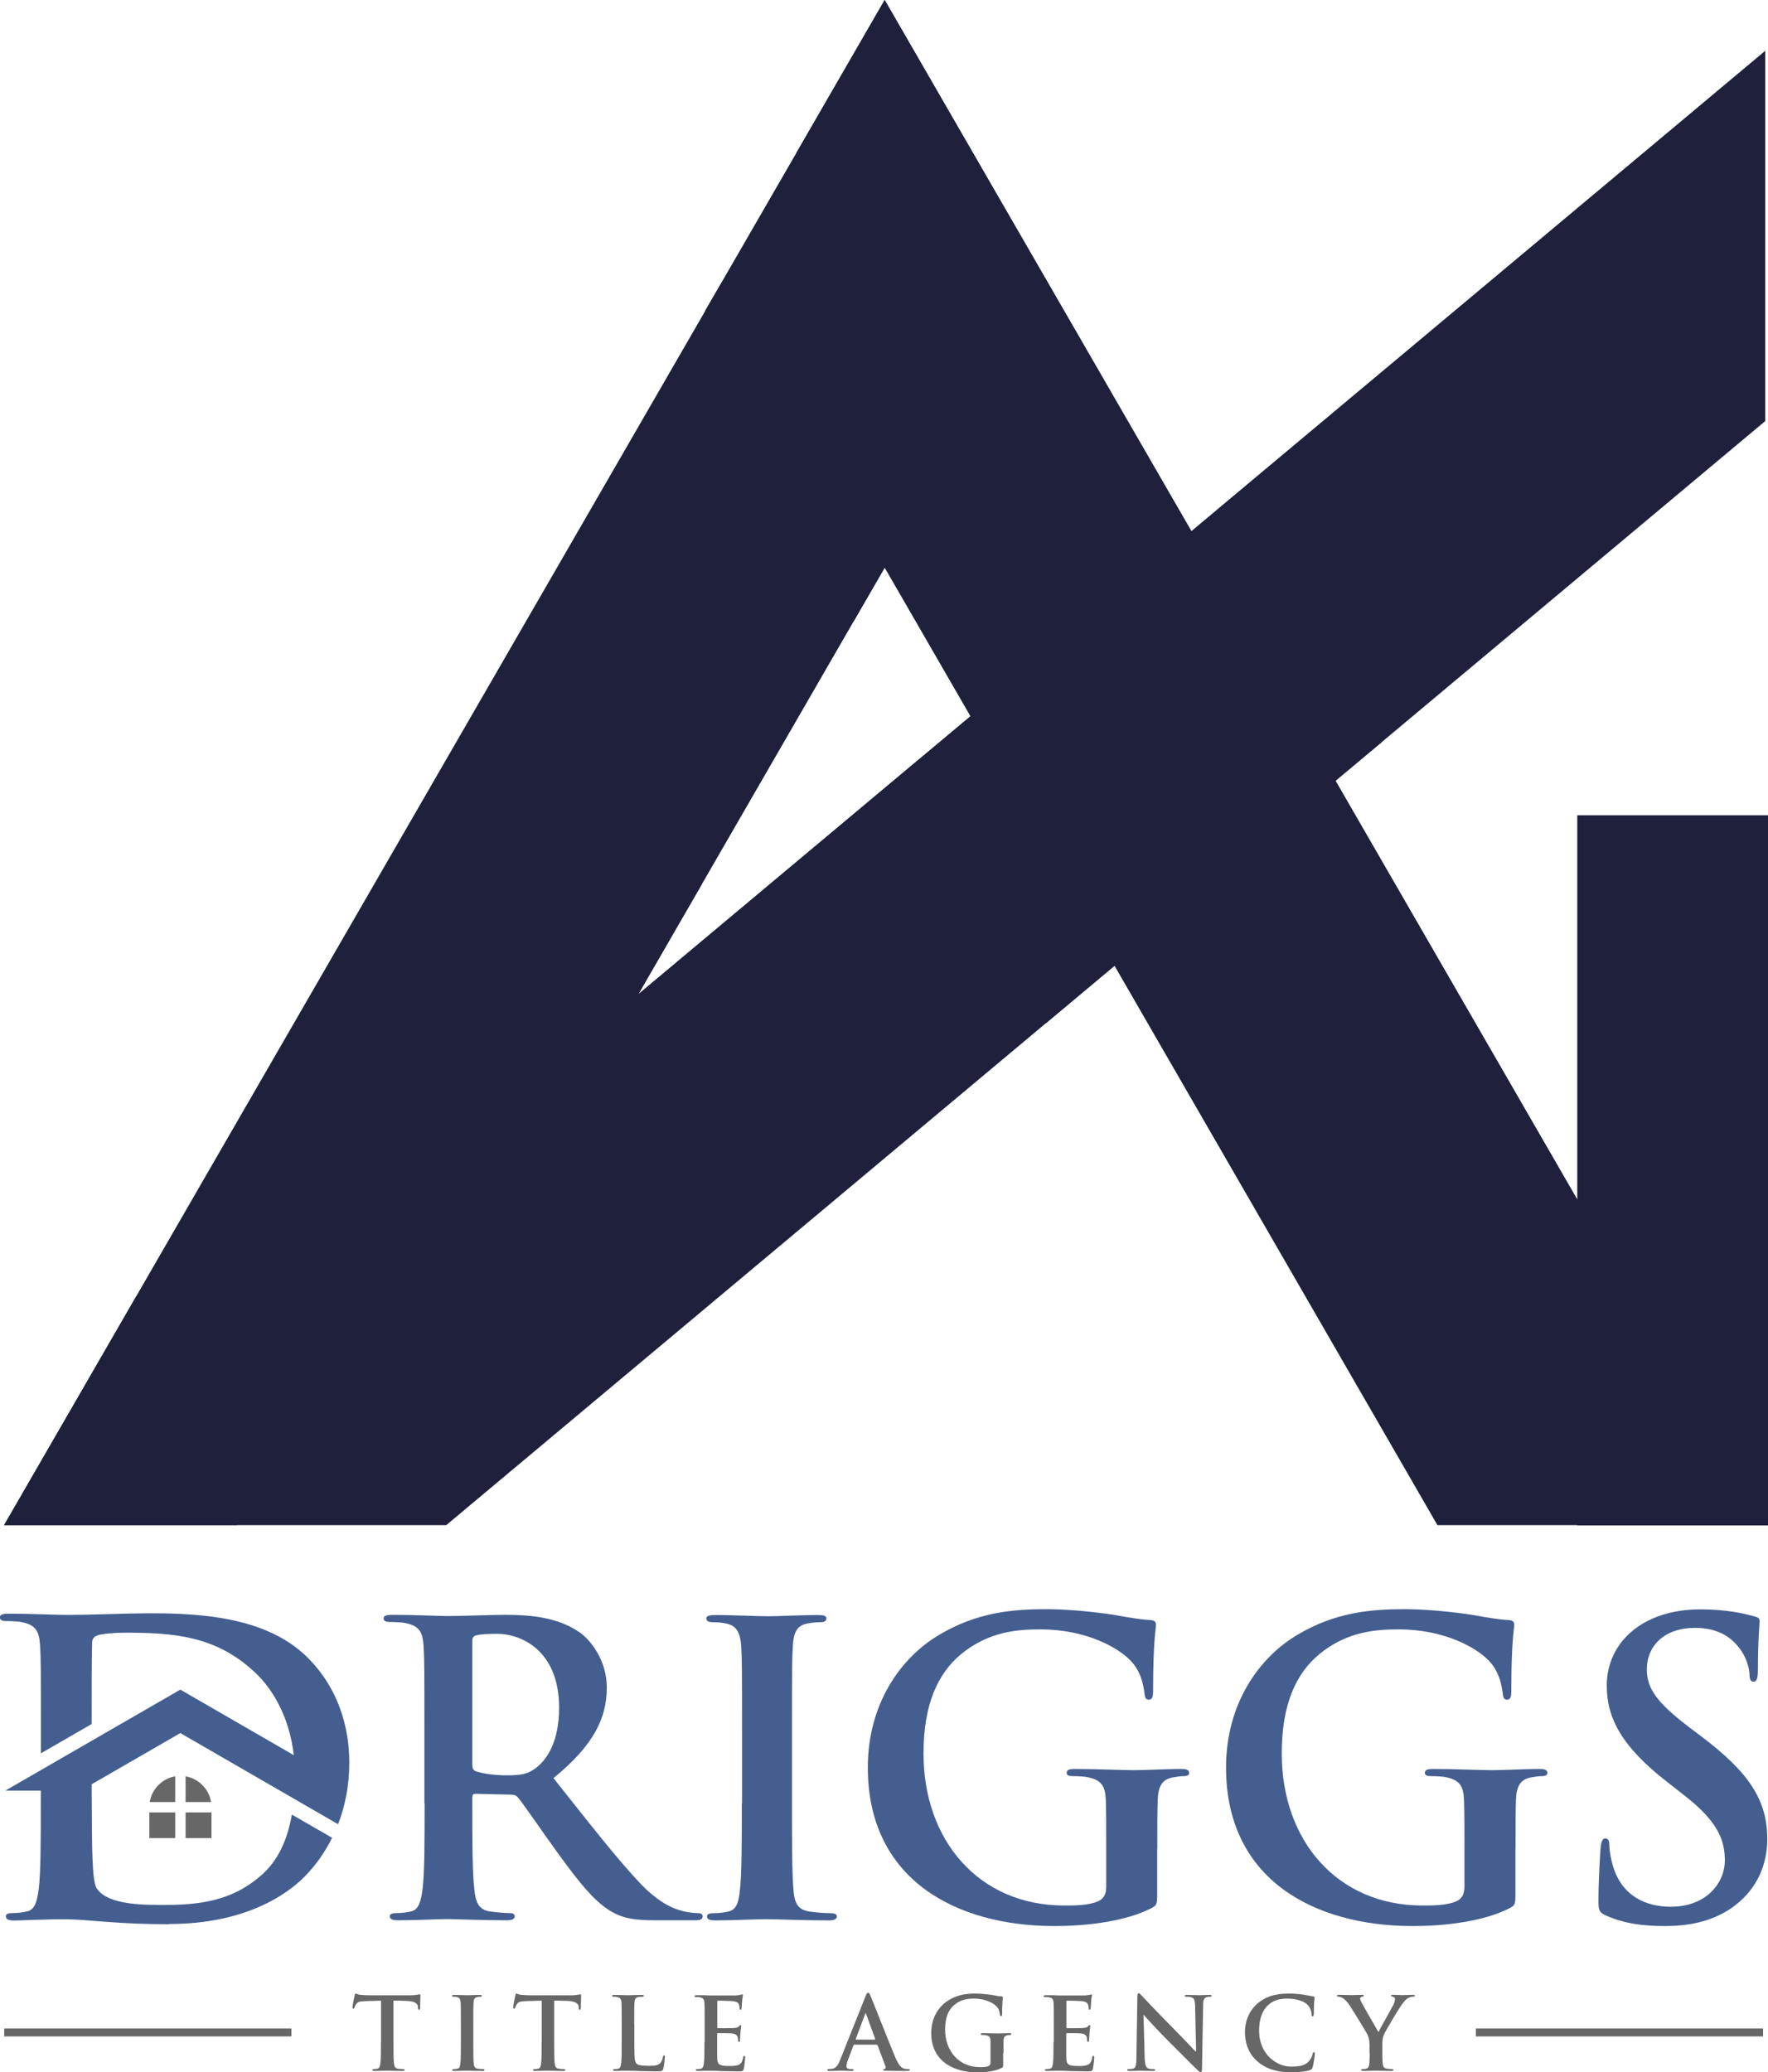 <?xml version="1.0" encoding="UTF-8"?><svg id="Layer_2" xmlns="http://www.w3.org/2000/svg" xmlns:xlink="http://www.w3.org/1999/xlink" viewBox="0 0 172.05 201.67"><defs><style>.cls-1{clip-path:url(#clippath);}.cls-2,.cls-3{fill:#1e203c;}.cls-4{clip-rule:evenodd;fill:none;}.cls-5{clip-path:url(#clippath-1);}.cls-6{clip-path:url(#clippath-2);}.cls-7{fill:#445e90;}.cls-7,.cls-3,.cls-8{fill-rule:evenodd;}.cls-8{fill:#676767;}</style><clipPath id="clippath"><polygon class="cls-4" points="86.09 55.24 89.97 33.43 70.15 27.62 .4 148.42 45.18 139.31 62.12 96.75 86.09 55.24"/></clipPath><clipPath id="clippath-1"><path class="cls-4" d="m.4,148.42h43.03c42.78-35.81,85.57-71.63,128.35-107.44V4.96C114.66,52.78,57.53,100.6.4,148.42"/></clipPath><clipPath id="clippath-2"><path class="cls-4" d="m86.09,0l-15.95,27.62c23.25,40.27,46.5,80.53,69.74,120.8h31.89C143.22,98.95,114.66,49.47,86.09,0"/></clipPath></defs><g id="Layer_1-2"><g><path class="cls-2" d="m172.05,79.34v69.11h-18.56v-69.11h18.56Z"/><g><g class="cls-1"><rect class="cls-2" x=".4" y="27.62" width="89.57" height="120.8"/></g><g class="cls-5"><rect class="cls-2" x=".4" y="4.96" width="171.38" height="143.46"/></g><polygon class="cls-3" points="101.79 99.57 134.46 72.22 118.5 49.56 89.48 73.86 101.79 99.57"/><g class="cls-6"><rect class="cls-2" x="70.15" width="101.64" height="148.42"/></g><path class="cls-3" d="m68.62,30.26l14.45,30.21,3.02-5.23c-5.32-9.21-10.63-18.41-15.95-27.62l-1.53,2.64Z"/><path class="cls-3" d="m68.33,86L13.26,126.16.4,148.42c20.57-17.22,41.15-34.45,61.72-51.67l6.21-10.76Z"/><path class="cls-3" d="m104.37,61.39l7.18,12.44,6.84,11.84,36.23,62.75h17.16c-13.94-24.15-27.88-48.29-41.82-72.44-2.29-3.96-4.57-7.92-6.86-11.88-2.39-4.13-4.77-8.27-7.16-12.4-9.95-17.23-19.9-34.47-29.85-51.7l-8.58,14.86,10.36,17.95,1.68,2.92,14.81,25.66Z"/><path class="cls-3" d="m118.5,49.56l8.14,11.56,45.14-38.04V4.96c-17.76,14.87-35.52,29.74-53.29,44.6"/><path class="cls-3" d="m95.81,87.09l-6.33-13.24c-9.12,7.63-18.24,15.27-27.35,22.9C41.55,113.98,20.98,131.2.4,148.42h22.63l7.21-6.07,20.67-17.42,44.91-37.84Z"/></g><g><path class="cls-8" d="m18.06,172.87c1.27.22,2.28,1.23,2.48,2.5h-2.48v-2.5Zm2.52,3.51v2.5h-2.52v-2.5h2.52Zm-3.53,2.5h-2.52v-2.5h2.52v2.5Zm-2.48-3.51c.21-1.27,1.21-2.29,2.48-2.5v2.5h-2.48Z"/><g><path class="cls-7" d="m162.03,187.44c2.08,0,4.29-.35,6.25-1.61,2.83-1.85,3.7-4.56,3.7-6.84,0-3.74-1.69-6.45-6.45-10.03l-1.1-.83c-3.27-2.48-4.17-3.86-4.17-5.66,0-2.36,1.77-4.05,4.68-4.05,2.56,0,3.7,1.18,4.29,1.93.83,1.02,1.02,2.24,1.02,2.6,0,.47.12.71.39.71.31,0,.43-.32.43-1.18,0-3.07.16-4.21.16-4.72,0-.28-.2-.39-.55-.47-1.02-.28-2.68-.67-5.23-.67-5.47,0-9.09,3.11-9.09,7.43,0,3.19,1.49,5.94,5.82,9.32l1.81,1.42c3.27,2.56,3.86,4.37,3.86,6.29,0,2.09-1.73,4.48-5.27,4.48-2.44,0-4.76-1.06-5.62-3.97-.2-.67-.35-1.49-.35-2.01,0-.31-.04-.67-.39-.67-.31,0-.43.43-.47,1.02-.04.63-.2,2.99-.2,5.15,0,.87.12,1.06.75,1.34,1.69.75,3.46,1.02,5.74,1.02"/><path class="cls-7" d="m147.48,179.93c0-1.97,0-3.54.04-4.72.04-1.38.43-2.05,1.49-2.24.47-.08.75-.12,1.06-.12.28,0,.51-.08.51-.31,0-.31-.28-.39-.79-.39-1.3,0-3.38.12-4.6.12s-3.66-.12-5.7-.12c-.55,0-.83.08-.83.39,0,.24.24.31.59.31.55,0,1.22.04,1.53.12,1.3.28,1.65.9,1.69,2.24.04,1.18.04,2.67.04,4.64v3.7c0,.67-.16,1.18-.75,1.46-.94.43-2.32.43-3.34.43-8.3,0-13.69-6.33-13.69-14.79,0-4.84,1.42-7.79,3.62-9.64,2.75-2.28,5.63-2.44,7.79-2.44,4.45,0,7.59,1.81,8.77,3.07,1.02,1.1,1.22,2.36,1.34,3.26.04.31.12.51.39.51.31,0,.43-.2.43-.83,0-4.92.28-6.02.28-6.45,0-.27-.08-.43-.55-.47-.9-.04-2.28-.28-3.11-.43-.79-.16-4.25-.63-6.96-.63-3.3,0-6.81.28-10.58,2.56-3.58,2.16-6.84,6.57-6.84,12.86,0,10.86,8.54,15.42,18.17,15.42,3.07,0,6.92-.43,9.48-1.77.47-.27.51-.35.51-1.42v-4.33Z"/><path class="cls-7" d="m112.62,179.93c0-1.97,0-3.54.04-4.72.04-1.38.43-2.05,1.49-2.24.47-.08.75-.12,1.06-.12.28,0,.51-.08.51-.31,0-.31-.28-.39-.79-.39-1.3,0-3.38.12-4.6.12s-3.66-.12-5.7-.12c-.55,0-.83.08-.83.39,0,.24.24.31.59.31.55,0,1.22.04,1.53.12,1.3.28,1.65.9,1.69,2.24.04,1.18.04,2.67.04,4.64v3.7c0,.67-.16,1.18-.75,1.46-.94.43-2.32.43-3.34.43-8.3,0-13.69-6.33-13.69-14.79,0-4.84,1.42-7.79,3.62-9.64,2.75-2.28,5.62-2.44,7.79-2.44,4.45,0,7.59,1.81,8.77,3.07,1.02,1.1,1.22,2.36,1.34,3.26.04.31.12.51.39.51.31,0,.43-.2.43-.83,0-4.92.28-6.02.28-6.45,0-.27-.08-.43-.55-.47-.9-.04-2.28-.28-3.11-.43-.79-.16-4.25-.63-6.96-.63-3.3,0-6.8.28-10.58,2.56-3.58,2.16-6.84,6.57-6.84,12.86,0,10.86,8.54,15.42,18.17,15.42,3.07,0,6.92-.43,9.48-1.77.47-.27.51-.35.51-1.42v-4.33Z"/><path class="cls-7" d="m72.19,175.48c0,3.82,0,6.92-.2,8.58-.12,1.14-.35,1.81-1.14,1.97-.35.08-.83.16-1.42.16-.47,0-.63.12-.63.31,0,.28.28.39.79.39,1.57,0,4.05-.12,4.96-.12,1.06,0,3.54.12,6.14.12.43,0,.75-.12.75-.39,0-.2-.2-.31-.63-.31-.59,0-1.46-.08-2.01-.16-1.18-.16-1.46-.86-1.57-1.93-.16-1.69-.16-4.8-.16-8.61v-6.92c0-5.98,0-7.08.08-8.34.08-1.38.39-2.05,1.46-2.24.47-.08.79-.12,1.18-.12s.63-.08.63-.39c0-.24-.31-.31-.83-.31-1.5,0-3.82.12-4.8.12-1.14,0-3.62-.12-5.11-.12-.63,0-.94.08-.94.31,0,.31.24.39.63.39.47,0,.98.04,1.42.16.87.2,1.26.87,1.34,2.2.08,1.26.08,2.36.08,8.34v6.92Z"/><path class="cls-7" d="m45.96,159.71c0-.31.08-.47.35-.55.39-.12,1.1-.16,2.08-.16,2.32,0,6.02,1.61,6.02,7.2,0,3.23-1.14,5.04-2.32,5.9-.71.51-1.22.67-2.79.67-.98,0-2.16-.12-2.99-.39-.28-.12-.35-.28-.35-.71v-11.96Zm-4.64,15.77c0,3.62,0,6.73-.2,8.38-.16,1.14-.35,2.01-1.14,2.16-.35.08-.83.16-1.42.16-.47,0-.63.12-.63.31,0,.28.28.39.79.39,1.57,0,4.05-.12,4.8-.12.59,0,3.5.12,5.78.12.51,0,.79-.12.79-.39,0-.2-.16-.31-.47-.31-.47,0-1.34-.08-1.93-.16-1.18-.16-1.42-1.02-1.53-2.16-.2-1.65-.2-4.76-.2-8.42v-.55c0-.24.12-.32.31-.32l3.42.08c.28,0,.51.04.71.27.51.59,2.32,3.27,3.89,5.43,2.2,3.03,3.7,4.88,5.39,5.78,1.02.55,2.01.75,4.21.75h3.74c.47,0,.75-.08.75-.39,0-.2-.16-.31-.47-.31s-.67-.04-1.1-.12c-.59-.12-2.2-.39-4.41-2.67-2.32-2.44-5.04-5.94-8.54-10.35,3.97-3.23,5.19-5.9,5.19-8.81,0-2.64-1.57-4.64-2.67-5.39-2.12-1.46-4.76-1.69-7.24-1.69-1.22,0-4.21.12-5.55.12-.83,0-3.3-.12-5.39-.12-.59,0-.87.08-.87.35s.24.35.67.35c.55,0,1.22.04,1.53.12,1.3.28,1.61.9,1.69,2.24.08,1.26.08,2.36.08,8.34v6.92Z"/><path class="cls-7" d="m8.93,169.41l-2.57,1.48m10.1,16.35c7.31,0,11.42-2.8,13.23-4.66.95-.97,1.88-2.22,2.63-3.73l-3.92-2.26c-.42,2.43-1.33,4.5-3.02,5.95-2.37,2.05-5.06,2.84-9.09,2.84-1.92,0-5.7.11-6.86-1.58-.32-.43-.39-2.01-.43-3-.04-.7-.07-3.4-.08-7.16l8.63-4.98,12.27,7.09,3.08,1.78c.67-1.73,1.09-3.72,1.09-5.96,0-4.7-1.86-7.98-3.83-10.03-5.57-5.82-15.96-4.38-23.61-4.38-1.11,0-3.59-.12-5.69-.12-.59,0-.87.08-.87.36s.24.36.67.36c.55,0,1.23.04,1.54.12,1.3.28,1.62.91,1.7,2.25.08,1.26.08,2.37.08,8.37v2.13l4.94-2.85c0-3.1,0-6.48.04-7.82,0-.43.12-.63.47-.79.32-.16,1.78-.28,2.57-.28,4.8,0,9.02.24,12.9,3.95,1.47,1.4,3.24,4.03,3.69,7.97l-9.45-5.46-1.59-.92-1.59.92-9.62,5.55-2.37,1.37-3.45,1.99h0s3.45,0,3.45,0v1.18c0,3.63,0,6.76-.2,8.41-.16,1.15-.36,2.01-1.15,2.17-.36.08-.83.16-1.42.16-.47,0-.63.12-.63.32,0,.28.28.4.79.4.79,0,1.82-.08,2.73-.08.95-.04,1.82-.04,2.25-.04.99,0,2.37.12,3.87.24,2.22.17,3.95.24,6.23.24Z"/></g><g><path class="cls-8" d="m37.07,198.7c0,.9,0,1.67-.05,2.08-.03.28-.09.5-.28.54-.09.02-.21.04-.35.04-.12,0-.16.03-.16.08,0,.07.07.1.2.1.39,0,1.01-.03,1.23-.03.27,0,.89.03,1.53.03.11,0,.19-.03.19-.1,0-.05-.05-.08-.16-.08-.15,0-.36-.02-.5-.04-.29-.04-.35-.25-.38-.53-.05-.42-.05-1.19-.05-2.09v-4.01l1.23.03c.87.02,1.13.29,1.15.55v.11c.02.15.04.2.12.2.06,0,.08-.06.09-.16,0-.25.03-.93.03-1.13,0-.15,0-.21-.08-.21-.04,0-.12.02-.26.05-.15.02-.36.05-.67.05h-3.87c-.32,0-.69-.02-.98-.05-.24-.02-.34-.12-.42-.12-.06,0-.09.06-.12.19-.02.08-.21.97-.21,1.12,0,.11.02.16.09.16.06,0,.09-.04.11-.12.02-.08.07-.2.17-.34.15-.22.38-.26.95-.28l1.46-.04v4.01Z"/><path class="cls-8" d="m44.85,198.7c0,.95,0,1.72-.05,2.13-.03.28-.09.45-.28.49-.09.02-.21.04-.35.04-.12,0-.16.03-.16.08,0,.07.07.1.2.1.39,0,1.01-.03,1.23-.03.26,0,.88.03,1.52.03.11,0,.19-.03.19-.1,0-.05-.05-.08-.16-.08-.15,0-.36-.02-.5-.04-.29-.04-.36-.22-.39-.48-.04-.42-.04-1.19-.04-2.14v-1.72c0-1.49,0-1.76.02-2.07.02-.34.1-.51.36-.56.12-.02.2-.03.29-.03s.16-.02.16-.1c0-.06-.08-.08-.21-.08-.37,0-.95.03-1.19.03-.28,0-.9-.03-1.27-.03-.16,0-.23.02-.23.08,0,.08.06.1.16.1.12,0,.24,0,.35.04.21.05.31.22.33.55.02.31.02.59.02,2.07v1.72Z"/><path class="cls-8" d="m52.71,198.7c0,.9,0,1.67-.05,2.08-.03.28-.09.5-.28.54-.09.02-.21.04-.35.04-.12,0-.16.03-.16.08,0,.07.07.1.2.1.39,0,1.01-.03,1.23-.03.27,0,.89.03,1.53.03.11,0,.19-.03.19-.1,0-.05-.05-.08-.16-.08-.15,0-.36-.02-.5-.04-.29-.04-.35-.25-.38-.53-.05-.42-.05-1.19-.05-2.09v-4.01l1.23.03c.87.02,1.13.29,1.15.55v.11c.02.15.04.2.12.2.06,0,.08-.06.09-.16,0-.25.03-.93.03-1.13,0-.15,0-.21-.08-.21-.04,0-.12.02-.26.05-.15.02-.36.05-.67.05h-3.87c-.32,0-.69-.02-.98-.05-.24-.02-.34-.12-.42-.12-.06,0-.09.06-.12.19-.02.08-.21.97-.21,1.12,0,.11.02.16.09.16.06,0,.09-.04.11-.12.02-.08.07-.2.17-.34.15-.22.38-.26.95-.28l1.46-.04v4.01Z"/><path class="cls-8" d="m61.72,196.98c0-1.49,0-1.76.02-2.07.02-.34.1-.51.36-.56.12-.02.27-.03.38-.03.12,0,.18-.02.18-.09s-.07-.09-.21-.09c-.38,0-1.09.03-1.33.03-.26,0-.88-.03-1.34-.03-.15,0-.21.02-.21.09s.06.09.17.09c.13,0,.24,0,.32.03.32.07.4.22.42.56.02.31.02.59.02,2.07v1.72c0,.9,0,1.67-.05,2.08-.04.28-.09.5-.28.54-.09.02-.21.04-.35.04-.12,0-.16.03-.16.08,0,.07.07.1.2.1.2,0,.45-.02.67-.02.23,0,.45,0,.56,0,.4,0,.75,0,1.19.03.44,0,.95.03,1.65.03.51,0,.56-.05.62-.26.08-.28.15-1.02.15-1.12,0-.12,0-.17-.08-.17-.08,0-.1.06-.11.15-.02.19-.14.46-.25.59-.24.26-.63.27-1.14.27-.76,0-1.02-.07-1.18-.22-.21-.18-.21-.85-.21-2.1v-1.72Z"/><path class="cls-8" d="m68.55,198.7c0,.9,0,1.67-.05,2.08-.04.28-.09.5-.28.54-.09.02-.21.04-.35.04-.12,0-.16.03-.16.08,0,.07.07.1.2.1.2,0,.45-.02.67-.02.23,0,.45,0,.56,0,.29,0,.6,0,1.02.03.42,0,.96.03,1.69.03.37,0,.46,0,.53-.25.05-.2.13-.86.13-1.08,0-.1,0-.18-.08-.18-.07,0-.09.04-.11.15-.07.4-.19.61-.44.72-.25.12-.66.12-.92.12-1,0-1.15-.15-1.17-.82,0-.28,0-1.18,0-1.51v-.77c0-.06,0-.1.06-.1.23,0,1.2,0,1.39.03.36.04.5.19.55.38.03.13.03.25.04.35,0,.05.02.09.09.09.09,0,.09-.11.09-.19,0-.07.03-.46.04-.65.04-.5.08-.65.08-.71s-.03-.08-.07-.08c-.05,0-.09.05-.16.13-.09.1-.23.13-.47.15-.22.02-1.35.02-1.56.02-.06,0-.07-.04-.07-.11v-2.47c0-.07.02-.1.07-.1.2,0,1.22.02,1.39.04.49.06.59.18.65.35.05.12.06.28.06.35,0,.09.02.14.09.14s.09-.06.1-.11c.02-.12.04-.55.05-.65.03-.45.08-.57.08-.64,0-.05,0-.09-.06-.09s-.11.03-.16.04c-.08.02-.23.04-.42.06-.19,0-2.13,0-2.44,0-.14,0-.36,0-.62-.02-.24,0-.53,0-.79,0-.15,0-.22.02-.22.09s.06.09.17.09c.14,0,.3,0,.38.03.32.07.4.22.42.56.02.31.02.59.02,2.07v1.72Z"/></g><g><path class="cls-8" d="m83.32,198.49s-.05-.03-.04-.07l.9-2.4s.03-.09.06-.09.04.05.05.09l.88,2.41s0,.06-.05.06h-1.8Zm1.98.49s.08.02.1.07l.78,2.07c.05.12-.02.21-.09.23-.1,0-.14.03-.14.09,0,.07.12.07.29.08.78.02,1.5.02,1.85.02s.45-.02.45-.1c0-.07-.05-.08-.13-.08-.12,0-.26,0-.41-.04-.2-.06-.49-.19-.86-1.07-.63-1.48-2.19-5.47-2.42-6.01-.1-.22-.16-.31-.24-.31-.1,0-.16.11-.27.39l-2.45,6.14c-.2.49-.38.82-.83.88-.08.01-.22.02-.3.02-.08,0-.12.02-.12.08,0,.08.06.1.19.1.51,0,1.05-.03,1.15-.03.3,0,.72.03,1.04.03.11,0,.17-.02.17-.1,0-.06-.03-.08-.15-.08h-.15c-.3,0-.39-.13-.39-.3,0-.12.05-.35.15-.6l.53-1.4c.02-.06.04-.08.09-.08h2.18Z"/><path class="cls-8" d="m97.65,199.8c0-.49,0-.88,0-1.17,0-.34.11-.51.37-.56.12-.02.19-.03.26-.03.07,0,.13-.02.13-.08,0-.08-.07-.1-.2-.1-.32,0-.84.03-1.14.03s-.91-.03-1.42-.03c-.14,0-.21.02-.21.1,0,.06.06.08.15.08.14,0,.3.01.38.03.32.07.41.22.42.56,0,.29,0,.66,0,1.15v.92c0,.17-.04.29-.19.36-.23.11-.58.11-.83.11-2.06,0-3.4-1.57-3.4-3.67,0-1.2.35-1.93.9-2.39.68-.57,1.4-.61,1.93-.61,1.1,0,1.89.45,2.18.76.25.27.3.59.33.81,0,.08.03.13.1.13.08,0,.11-.05.11-.2,0-1.22.07-1.5.07-1.6,0-.07-.02-.11-.14-.12-.22,0-.57-.07-.77-.11-.2-.04-1.06-.16-1.73-.16-.82,0-1.69.07-2.63.64-.89.54-1.7,1.63-1.7,3.2,0,2.7,2.12,3.83,4.52,3.83.76,0,1.72-.11,2.35-.44.12-.07.13-.09.13-.35v-1.08Z"/><path class="cls-8" d="m102.52,198.7c0,.9,0,1.67-.05,2.08-.04.28-.09.5-.28.54-.09.02-.2.04-.35.04-.12,0-.16.03-.16.08,0,.07.07.1.2.1.2,0,.45-.02.67-.02.23,0,.45,0,.56,0,.29,0,.6,0,1.02.03.42,0,.96.03,1.69.03.37,0,.46,0,.53-.25.05-.2.13-.86.13-1.08,0-.1,0-.18-.08-.18-.07,0-.09.04-.11.15-.07.4-.19.61-.44.72-.25.12-.66.12-.92.12-1,0-1.15-.15-1.17-.82,0-.28,0-1.18,0-1.51v-.77c0-.06,0-.1.06-.1.23,0,1.2,0,1.39.03.36.04.5.19.55.38.03.13.03.25.04.35,0,.05.02.09.09.09.09,0,.09-.11.09-.19,0-.07.03-.46.04-.65.04-.5.08-.65.08-.71s-.03-.08-.07-.08c-.05,0-.09.05-.16.13-.09.1-.23.13-.47.15-.22.02-1.35.02-1.56.02-.06,0-.07-.04-.07-.11v-2.47c0-.07.02-.1.07-.1.2,0,1.22.02,1.39.04.49.06.59.18.65.35.05.12.06.28.06.35,0,.09.02.14.09.14s.09-.06.1-.11c.02-.12.04-.55.05-.65.03-.45.08-.57.08-.64,0-.05-.01-.09-.06-.09s-.11.03-.16.04c-.08.02-.23.04-.42.06-.19,0-2.13,0-2.44,0-.14,0-.36,0-.62-.02-.24,0-.53,0-.79,0-.15,0-.21.02-.21.09s.06.09.17.09c.14,0,.3,0,.38.03.32.07.4.22.42.56.02.31.02.59.02,2.07v1.72Z"/><path class="cls-8" d="m111.28,196.1h.03c.18.19,1.26,1.41,2.32,2.46,1.02,1.01,2.27,2.29,2.88,2.87.11.11.22.22.33.22.09,0,.13-.09.13-.3l.11-6.17c0-.55.09-.75.36-.83.12-.03.2-.03.29-.03.12,0,.18-.03.18-.09,0-.08-.1-.09-.23-.09-.48,0-.85.03-.96.03-.21,0-.67-.03-1.18-.03-.15,0-.25,0-.25.09,0,.06.04.09.16.09.14,0,.37,0,.52.06.23.1.32.28.33.88l.1,4.39h-.05c-.17-.16-1.48-1.56-2.15-2.23-1.42-1.42-2.91-3.01-3.03-3.14-.17-.18-.26-.3-.36-.3-.1,0-.13.14-.13.33l-.09,5.79c0,.85-.05,1.13-.3,1.21-.14.04-.31.05-.44.05-.1,0-.16.02-.16.08,0,.09.09.1.22.1.51,0,.97-.03,1.06-.03.19,0,.58.03,1.21.03.14,0,.23-.02.23-.1,0-.06-.06-.08-.17-.08-.16,0-.34,0-.51-.07-.2-.07-.32-.32-.34-1.08l-.11-4.1Z"/><path class="cls-8" d="m125.73,201.67c.63,0,1.37-.07,1.76-.22.17-.07.2-.12.25-.28.1-.33.21-1.18.21-1.3,0-.08-.02-.15-.09-.15-.08,0-.1.04-.13.2-.04.18-.17.46-.33.65-.39.45-.92.55-1.79.55-1.31,0-3.08-1.15-3.08-3.48,0-.95.19-1.88.9-2.53.43-.39.99-.61,1.84-.61.9,0,1.66.26,1.98.61.24.25.37.6.38.9,0,.14.02.22.1.22.09,0,.11-.08.12-.23.02-.2,0-.73.03-1.06.02-.34.05-.46.05-.54,0-.06-.04-.11-.15-.12-.29-.03-.61-.12-.98-.17-.45-.06-.81-.1-1.42-.1-1.46,0-2.38.39-3.09,1.04-.94.86-1.14,2.01-1.14,2.68,0,.95.25,2.04,1.21,2.88.89.77,2.01,1.07,3.35,1.07"/><path class="cls-8" d="m133.29,199.8c0,.16,0,.57-.03.98-.02.28-.11.5-.3.54-.09.02-.21.04-.34.04-.11,0-.16.03-.16.08,0,.08.08.1.22.1.36,0,.98-.03,1.22-.03.26,0,.88.03,1.5.03.13,0,.2-.03.2-.1,0-.05-.05-.08-.16-.08-.14,0-.35-.02-.49-.04-.29-.04-.38-.25-.4-.54-.03-.41-.03-.82-.03-.98v-.8c0-.32,0-.63.15-.98.18-.42,1.54-2.72,1.87-3.11.22-.26.32-.38.53-.48.15-.08.33-.12.43-.12.11,0,.19-.03.19-.1,0-.06-.07-.08-.18-.08-.19,0-.83.03-1.05.03-.28,0-.6-.03-.92-.03-.12,0-.17.02-.17.09,0,.06.09.08.18.1.17.04.2.15.2.24,0,.13-.04.29-.14.51-.14.3-1.37,2.45-1.47,2.69-.16-.27-1.52-2.63-1.66-2.92-.07-.14-.12-.25-.12-.33s.05-.16.14-.18c.15-.04.22-.05.22-.11s-.05-.09-.15-.09c-.44,0-.84.03-1.05.03-.32,0-1.06-.03-1.23-.03-.12,0-.19.03-.19.09,0,.07.07.09.15.09.12,0,.28.06.41.13.19.11.43.35.67.71.34.51,1.65,2.66,1.72,2.81.13.28.22.5.22,1.03v.8Z"/></g><path class="cls-8" d="m143.62,197.41h27.95v.77h-27.95v-.77ZM.41,197.41h27.95v.77H.41v-.77Z"/></g></g></g></svg>